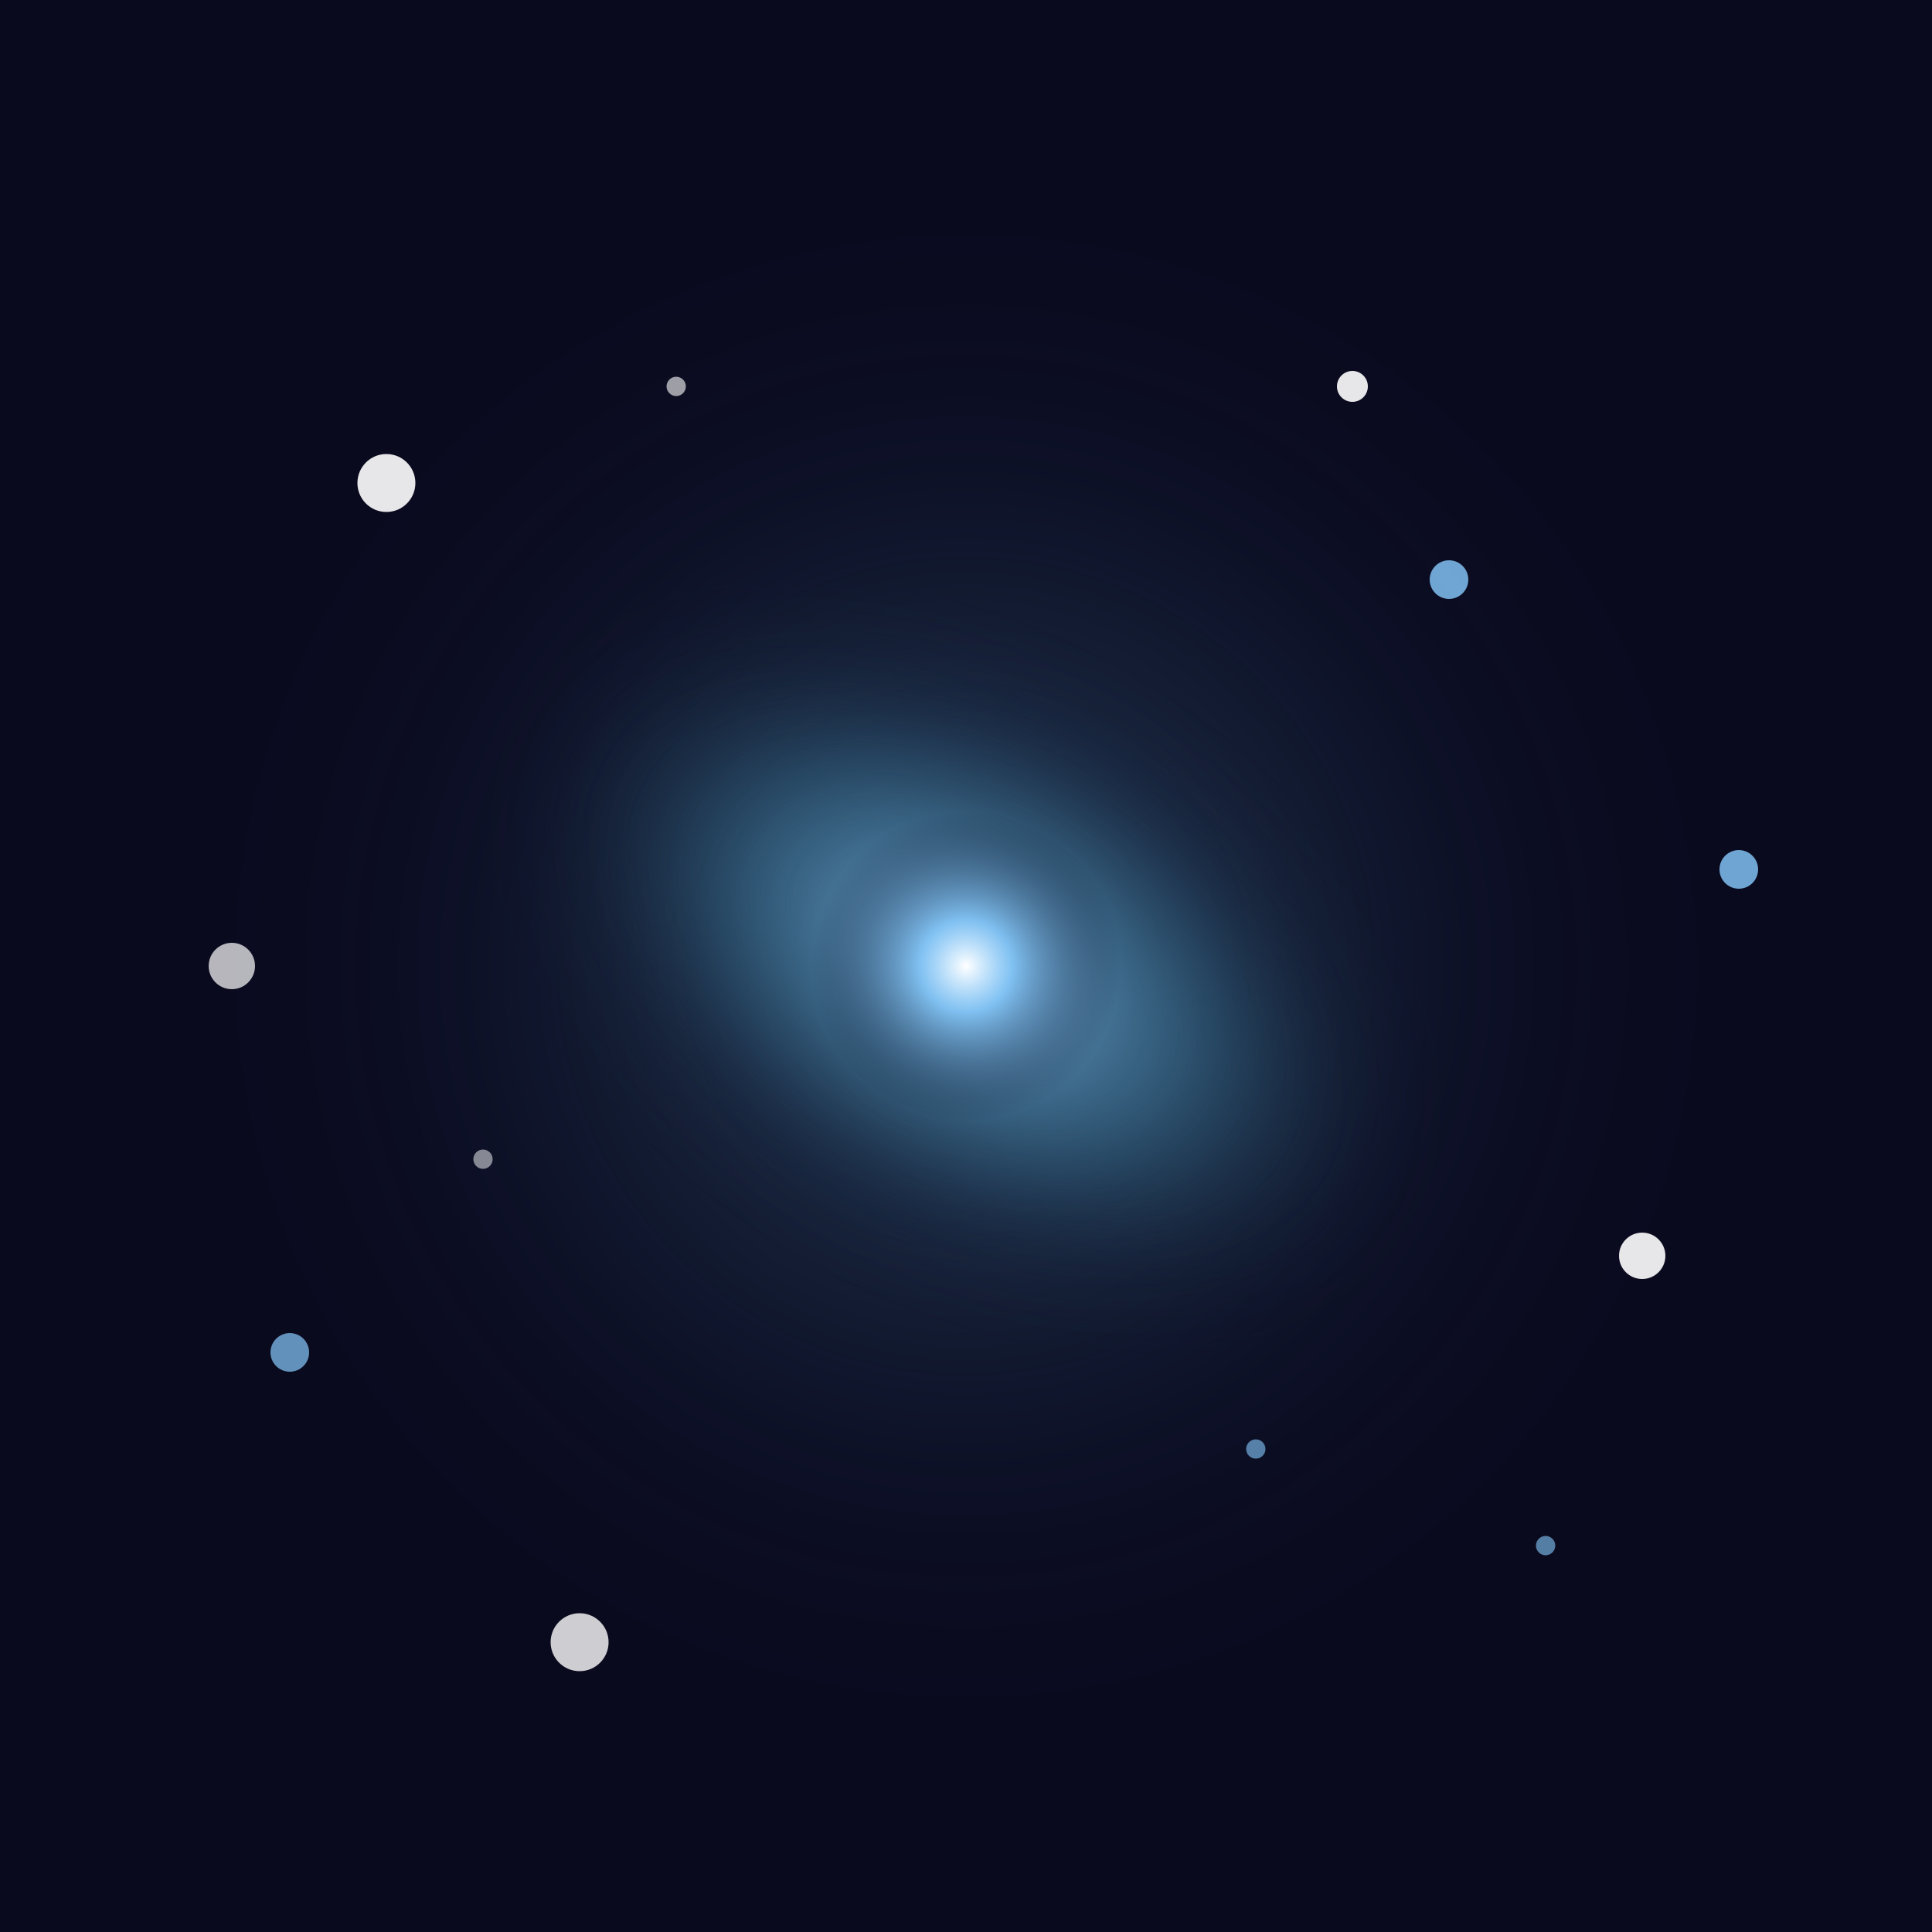 <svg xmlns="http://www.w3.org/2000/svg" viewBox="0 0 100 100">
  <!-- Dark space background -->
  <rect width="100" height="100" fill="#0a0a1f"/>

  <!-- Galaxy spiral -->
  <defs>
    <radialGradient id="galaxyGlow" cx="50%" cy="50%">
      <stop offset="0%" style="stop-color:#88ccff;stop-opacity:0.8"/>
      <stop offset="50%" style="stop-color:#4488aa;stop-opacity:0.4"/>
      <stop offset="100%" style="stop-color:#0a0a1f;stop-opacity:0"/>
    </radialGradient>
    <radialGradient id="coreGlow" cx="50%" cy="50%">
      <stop offset="0%" style="stop-color:#ffffff;stop-opacity:1"/>
      <stop offset="30%" style="stop-color:#88ccff;stop-opacity:0.8"/>
      <stop offset="100%" style="stop-color:#0a0a1f;stop-opacity:0"/>
    </radialGradient>
  </defs>

  <!-- Outer galaxy glow -->
  <circle cx="50" cy="50" r="40" fill="url(#galaxyGlow)" opacity="0.3"/>

  <!-- Galaxy core -->
  <ellipse cx="50" cy="50" rx="28" ry="18" fill="url(#galaxyGlow)" opacity="0.6" transform="rotate(30 50 50)"/>
  <ellipse cx="50" cy="50" rx="24" ry="14" fill="url(#galaxyGlow)" opacity="0.7" transform="rotate(30 50 50)"/>

  <!-- Bright center -->
  <circle cx="50" cy="50" r="8" fill="url(#coreGlow)"/>

  <!-- Stars -->
  <circle cx="20" cy="25" r="1.5" fill="#ffffff" opacity="0.9"/>
  <circle cx="75" cy="30" r="1" fill="#88ccff" opacity="0.8"/>
  <circle cx="85" cy="65" r="1.2" fill="#ffffff" opacity="0.9"/>
  <circle cx="15" cy="70" r="1" fill="#88ccff" opacity="0.7"/>
  <circle cx="30" cy="85" r="1.5" fill="#ffffff" opacity="0.8"/>
  <circle cx="70" cy="20" r="0.8" fill="#ffffff" opacity="0.9"/>
  <circle cx="90" cy="45" r="1" fill="#88ccff" opacity="0.8"/>
  <circle cx="12" cy="50" r="1.2" fill="#ffffff" opacity="0.7"/>

  <!-- Tiny sparkles -->
  <circle cx="35" cy="20" r="0.5" fill="#ffffff" opacity="0.6"/>
  <circle cx="65" cy="75" r="0.5" fill="#88ccff" opacity="0.6"/>
  <circle cx="25" cy="60" r="0.5" fill="#ffffff" opacity="0.5"/>
  <circle cx="80" cy="80" r="0.5" fill="#88ccff" opacity="0.6"/>
</svg>
